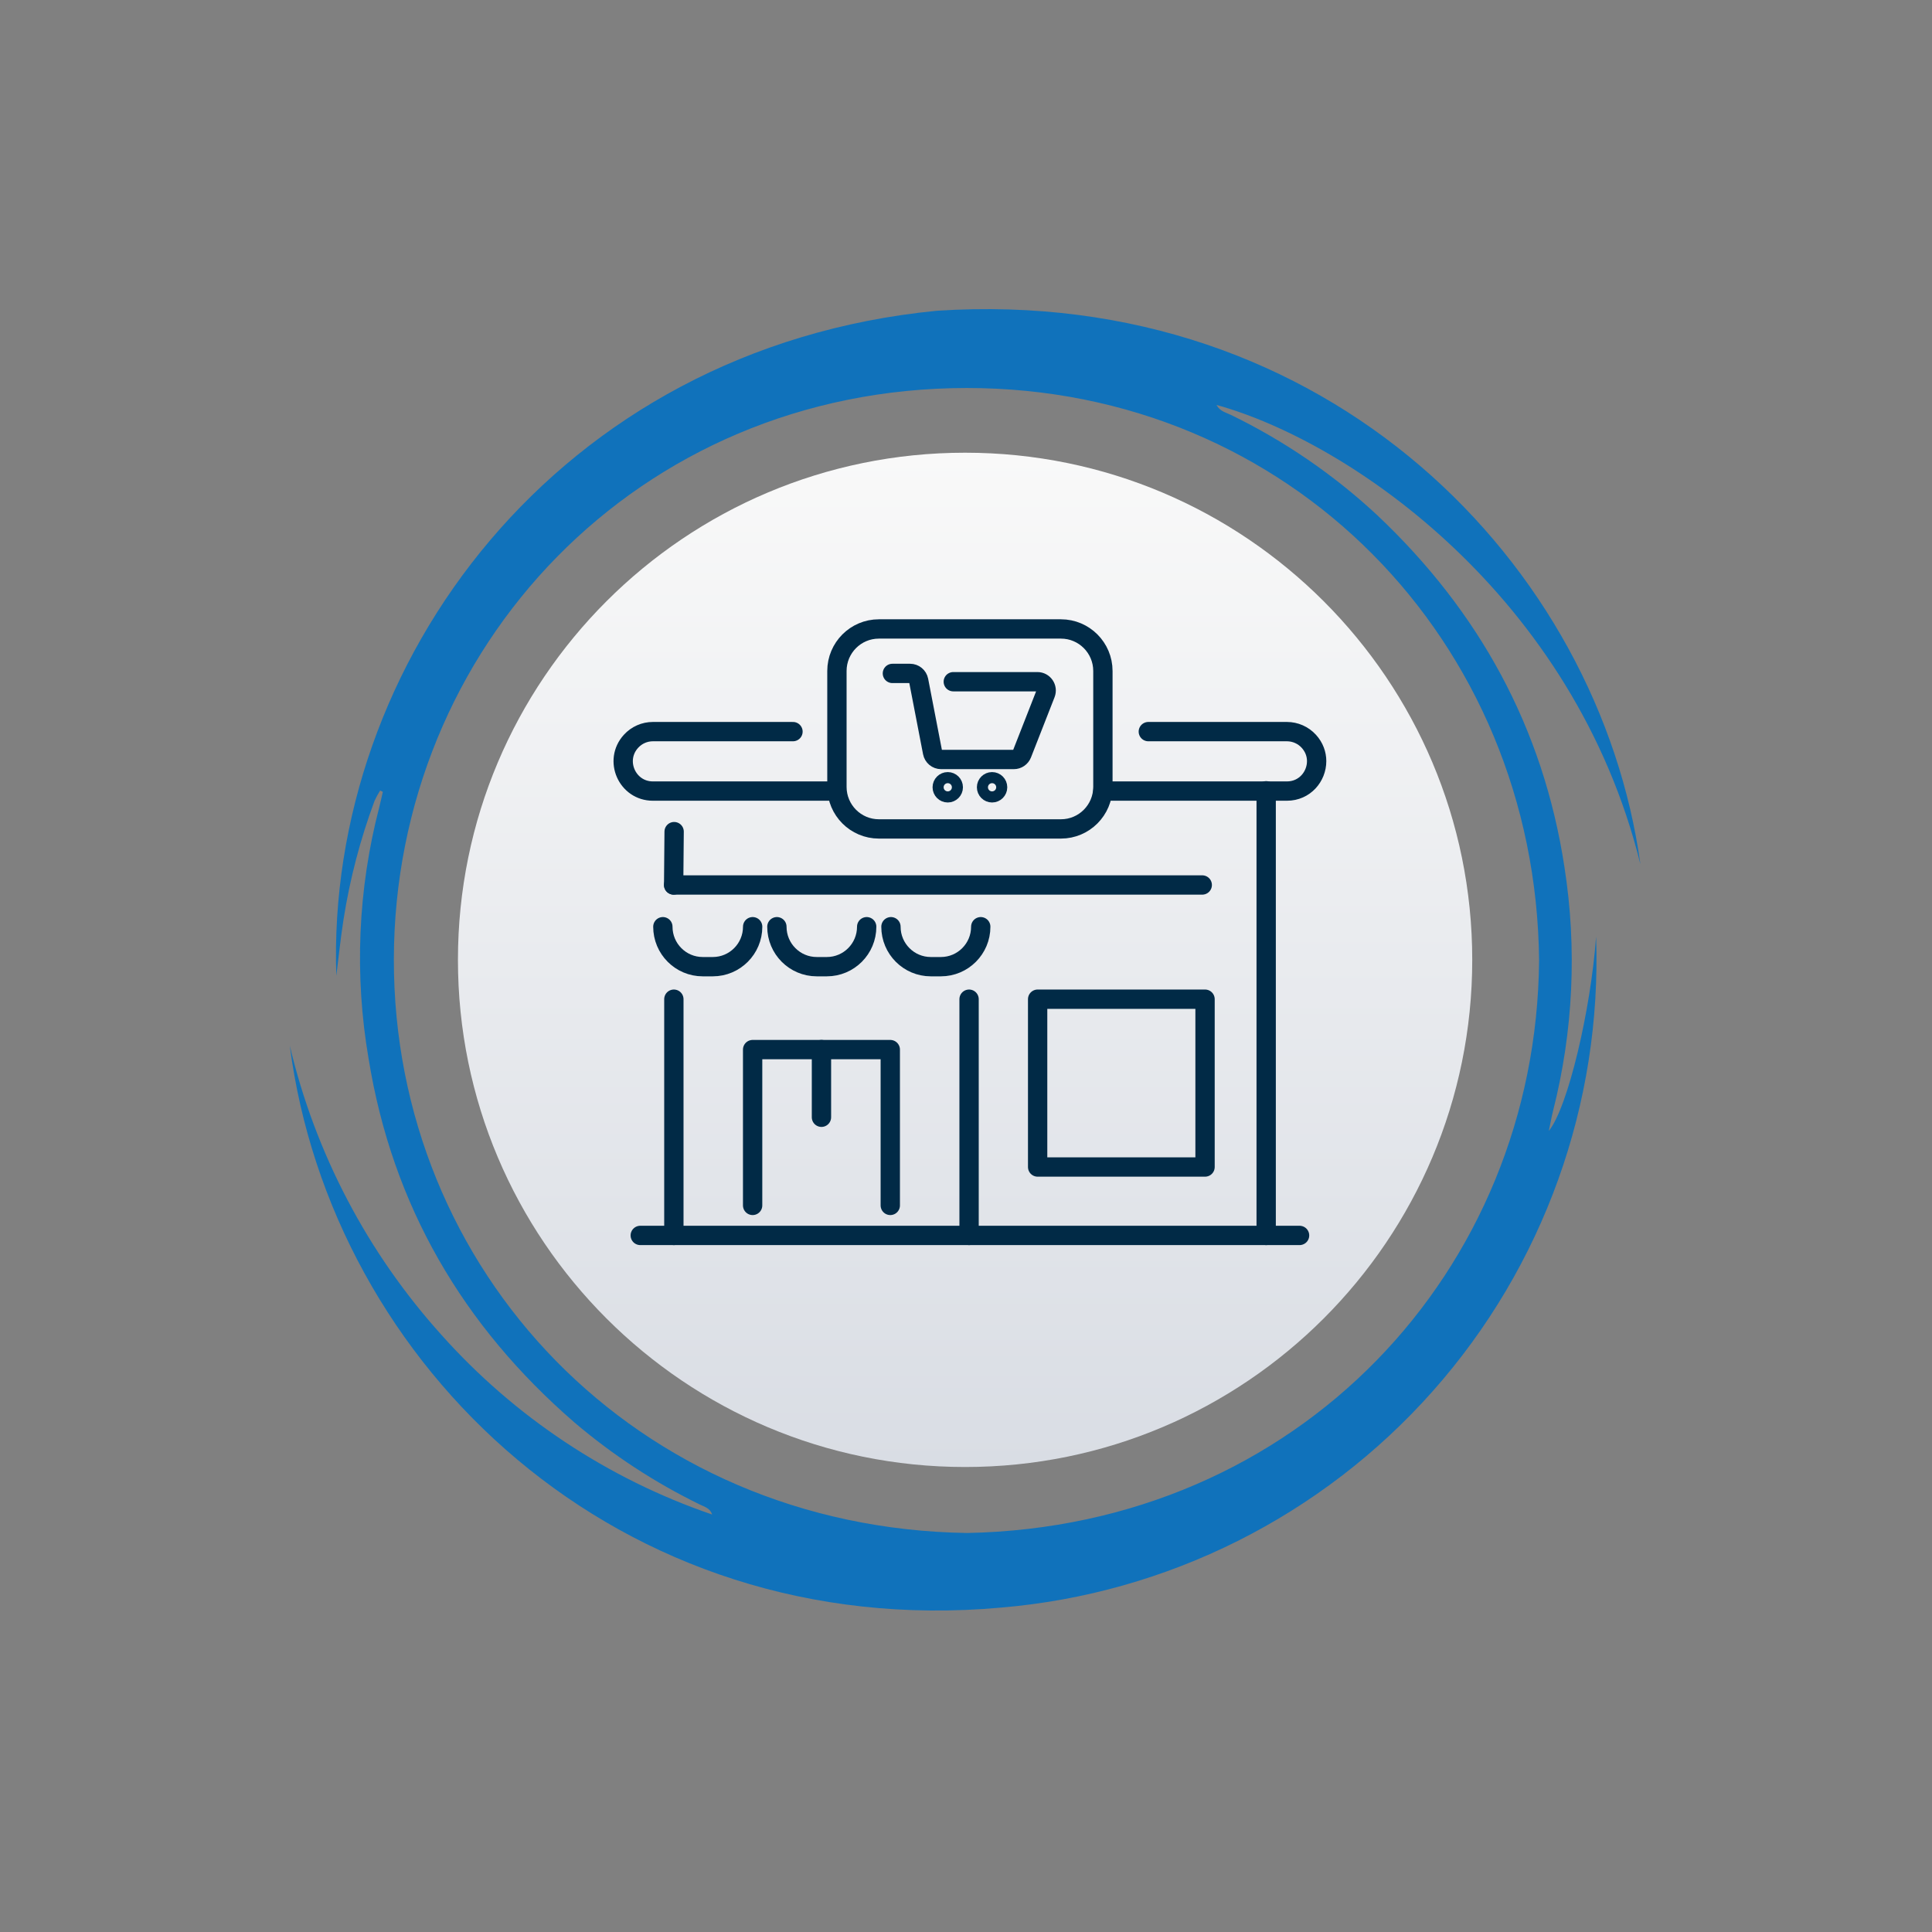<svg width="200" height="200" viewBox="0 0 200 200" fill="none" xmlns="http://www.w3.org/2000/svg">
<rect x="0" y="0" width="200" height="200" fill="#808080" stroke="none"/>
<path d="M160.333 117.073C160.52 116.173 160.622 115.591 160.767 115.021C162.865 106.766 163.268 98.172 161.951 89.757C159.751 75.333 153.121 63.292 142.571 53.33C138.064 49.139 132.958 45.641 127.423 42.95C126.923 42.703 126.29 42.592 125.933 41.92C139.881 45.769 162.973 61.786 169.811 89.451C165.562 58.593 137.573 29.497 96.965 32.171C57.642 36.019 33.732 68.733 34.813 101.014C35.06 99.09 35.256 97.131 35.562 95.181C36.221 90.984 37.299 86.863 38.781 82.881C38.951 82.522 39.141 82.172 39.351 81.834C39.445 81.877 39.538 81.928 39.632 81.97C39.504 82.506 39.394 83.043 39.257 83.579C37.047 92.077 36.672 100.947 38.157 109.601C40.618 124.783 47.898 137.241 59.479 147.263C63.423 150.616 67.771 153.462 72.422 155.735C72.916 155.982 73.522 156.127 73.716 156.782C62.934 153.09 53.283 146.684 45.693 138.182C38.033 129.68 32.637 119.388 30 108.252C34.275 141.358 63.983 170.003 103.621 166.418C120.843 164.967 136.846 156.946 148.315 144.017C159.784 131.088 165.84 114.242 165.227 96.97C164.675 104.565 162.313 114.633 160.333 117.073ZM100.113 158.695C65.78 158.167 40.729 131.507 40.772 99.303C40.823 67.074 65.985 40.175 100.079 40.166C133.441 40.157 159.003 66.324 159.326 99.422C159.047 131.557 134.396 158.033 100.113 158.695Z" fill="#1072BB"/>
<path d="M99.906 151.864C128.901 151.864 152.406 128.359 152.406 99.364C152.406 70.369 128.901 46.864 99.906 46.864C70.911 46.864 47.406 70.369 47.406 99.364C47.406 128.359 70.911 151.864 99.906 151.864Z" fill="url(#paint0_linear_12521_120)"/>
<path d="M109.83 65.109H90.981C88.582 65.109 86.638 67.058 86.638 69.462V81.457C86.638 83.861 88.582 85.81 90.981 85.81H109.83C112.228 85.81 114.172 83.861 114.172 81.457V69.462C114.172 67.058 112.228 65.109 109.83 65.109Z" stroke="#012A46" stroke-width="2" stroke-linecap="round" stroke-linejoin="round"/>
<path d="M98.684 70.571H107.393C108.032 70.571 108.469 71.215 108.237 71.811L105.795 78.046C105.659 78.393 105.324 78.623 104.951 78.623H97.425C96.991 78.623 96.618 78.315 96.537 77.888L95.099 70.446C95.016 70.019 94.643 69.712 94.211 69.712H92.38" stroke="#012A46" stroke-width="2" stroke-linecap="round" stroke-linejoin="round"/>
<path d="M98.111 82.073C98.427 82.073 98.684 81.816 98.684 81.499C98.684 81.181 98.427 80.925 98.111 80.925C97.795 80.925 97.539 81.181 97.539 81.499C97.539 81.816 97.795 82.073 98.111 82.073Z" stroke="#012A46" stroke-width="2" stroke-linecap="round" stroke-linejoin="round"/>
<path d="M102.699 82.073C103.016 82.073 103.272 81.816 103.272 81.499C103.272 81.181 103.016 80.925 102.699 80.925C102.383 80.925 102.127 81.181 102.127 81.499C102.127 81.816 102.383 82.073 102.699 82.073Z" stroke="#012A46" stroke-width="2" stroke-linecap="round" stroke-linejoin="round"/>
<path d="M131.074 127.891V81.862" stroke="#012A46" stroke-width="2" stroke-linecap="round" stroke-linejoin="round"/>
<path d="M100.318 127.891V103.436" stroke="#012A46" stroke-width="2" stroke-linecap="round" stroke-linejoin="round"/>
<path d="M69.758 127.891V103.436" stroke="#012A46" stroke-width="2" stroke-linecap="round" stroke-linejoin="round"/>
<path d="M82.089 75.737H67.59C67.159 75.737 66.736 75.826 66.351 75.997C65.964 76.167 65.613 76.419 65.322 76.738C63.522 78.712 64.918 81.892 67.59 81.892H86.514" stroke="#012A46" stroke-width="2" stroke-linecap="round" stroke-linejoin="round"/>
<path d="M118.874 75.737H133.221C134.084 75.737 134.908 76.1 135.489 76.738C136.047 77.35 136.299 78.08 136.299 78.795C136.299 80.381 135.066 81.892 133.221 81.892H114.172" stroke="#012A46" stroke-width="2" stroke-linecap="round" stroke-linejoin="round"/>
<path d="M134.531 127.891H126.715H95.121H81.69H74.095H66.279" stroke="#012A46" stroke-width="2" stroke-linecap="round" stroke-linejoin="round"/>
<path d="M77.912 124.783V108.654H85.037H92.162V124.783" stroke="#012A46" stroke-width="2" stroke-linecap="round" stroke-linejoin="round"/>
<path d="M85.037 115.658V108.654" stroke="#012A46" stroke-width="2" stroke-linecap="round" stroke-linejoin="round"/>
<path d="M69.786 86.09L69.736 91.613" stroke="#012A46" stroke-width="2" stroke-linecap="round" stroke-linejoin="round"/>
<path d="M69.736 91.613H124.456" stroke="#012A46" stroke-width="2" stroke-linecap="round" stroke-linejoin="round"/>
<path d="M124.746 103.436H107.416V120.809H124.746V103.436Z" stroke="#012A46" stroke-width="2" stroke-linecap="round" stroke-linejoin="round"/>
<path d="M77.915 95.933C77.915 98.218 76.067 100.07 73.788 100.07H72.745C70.466 100.07 68.619 98.218 68.619 95.933" stroke="#012A46" stroke-width="2" stroke-linecap="round" stroke-linejoin="round"/>
<path d="M89.719 95.933C89.719 98.218 87.872 100.07 85.593 100.07H84.55C82.271 100.07 80.423 98.218 80.423 95.933" stroke="#012A46" stroke-width="2" stroke-linecap="round" stroke-linejoin="round"/>
<path d="M101.527 95.933C101.527 98.218 99.679 100.07 97.4 100.07H96.358C94.079 100.07 92.231 98.218 92.231 95.933" stroke="#012A46" stroke-width="2" stroke-linecap="round" stroke-linejoin="round"/>
<defs>
<linearGradient id="paint0_linear_12521_120" x1="99.906" y1="151.864" x2="99.906" y2="46.864" gradientUnits="userSpaceOnUse">
<stop stop-color="#D9DDE4"/>
<stop offset="1" stop-color="#F9F9F9"/>
</linearGradient>
</defs>
</svg>
